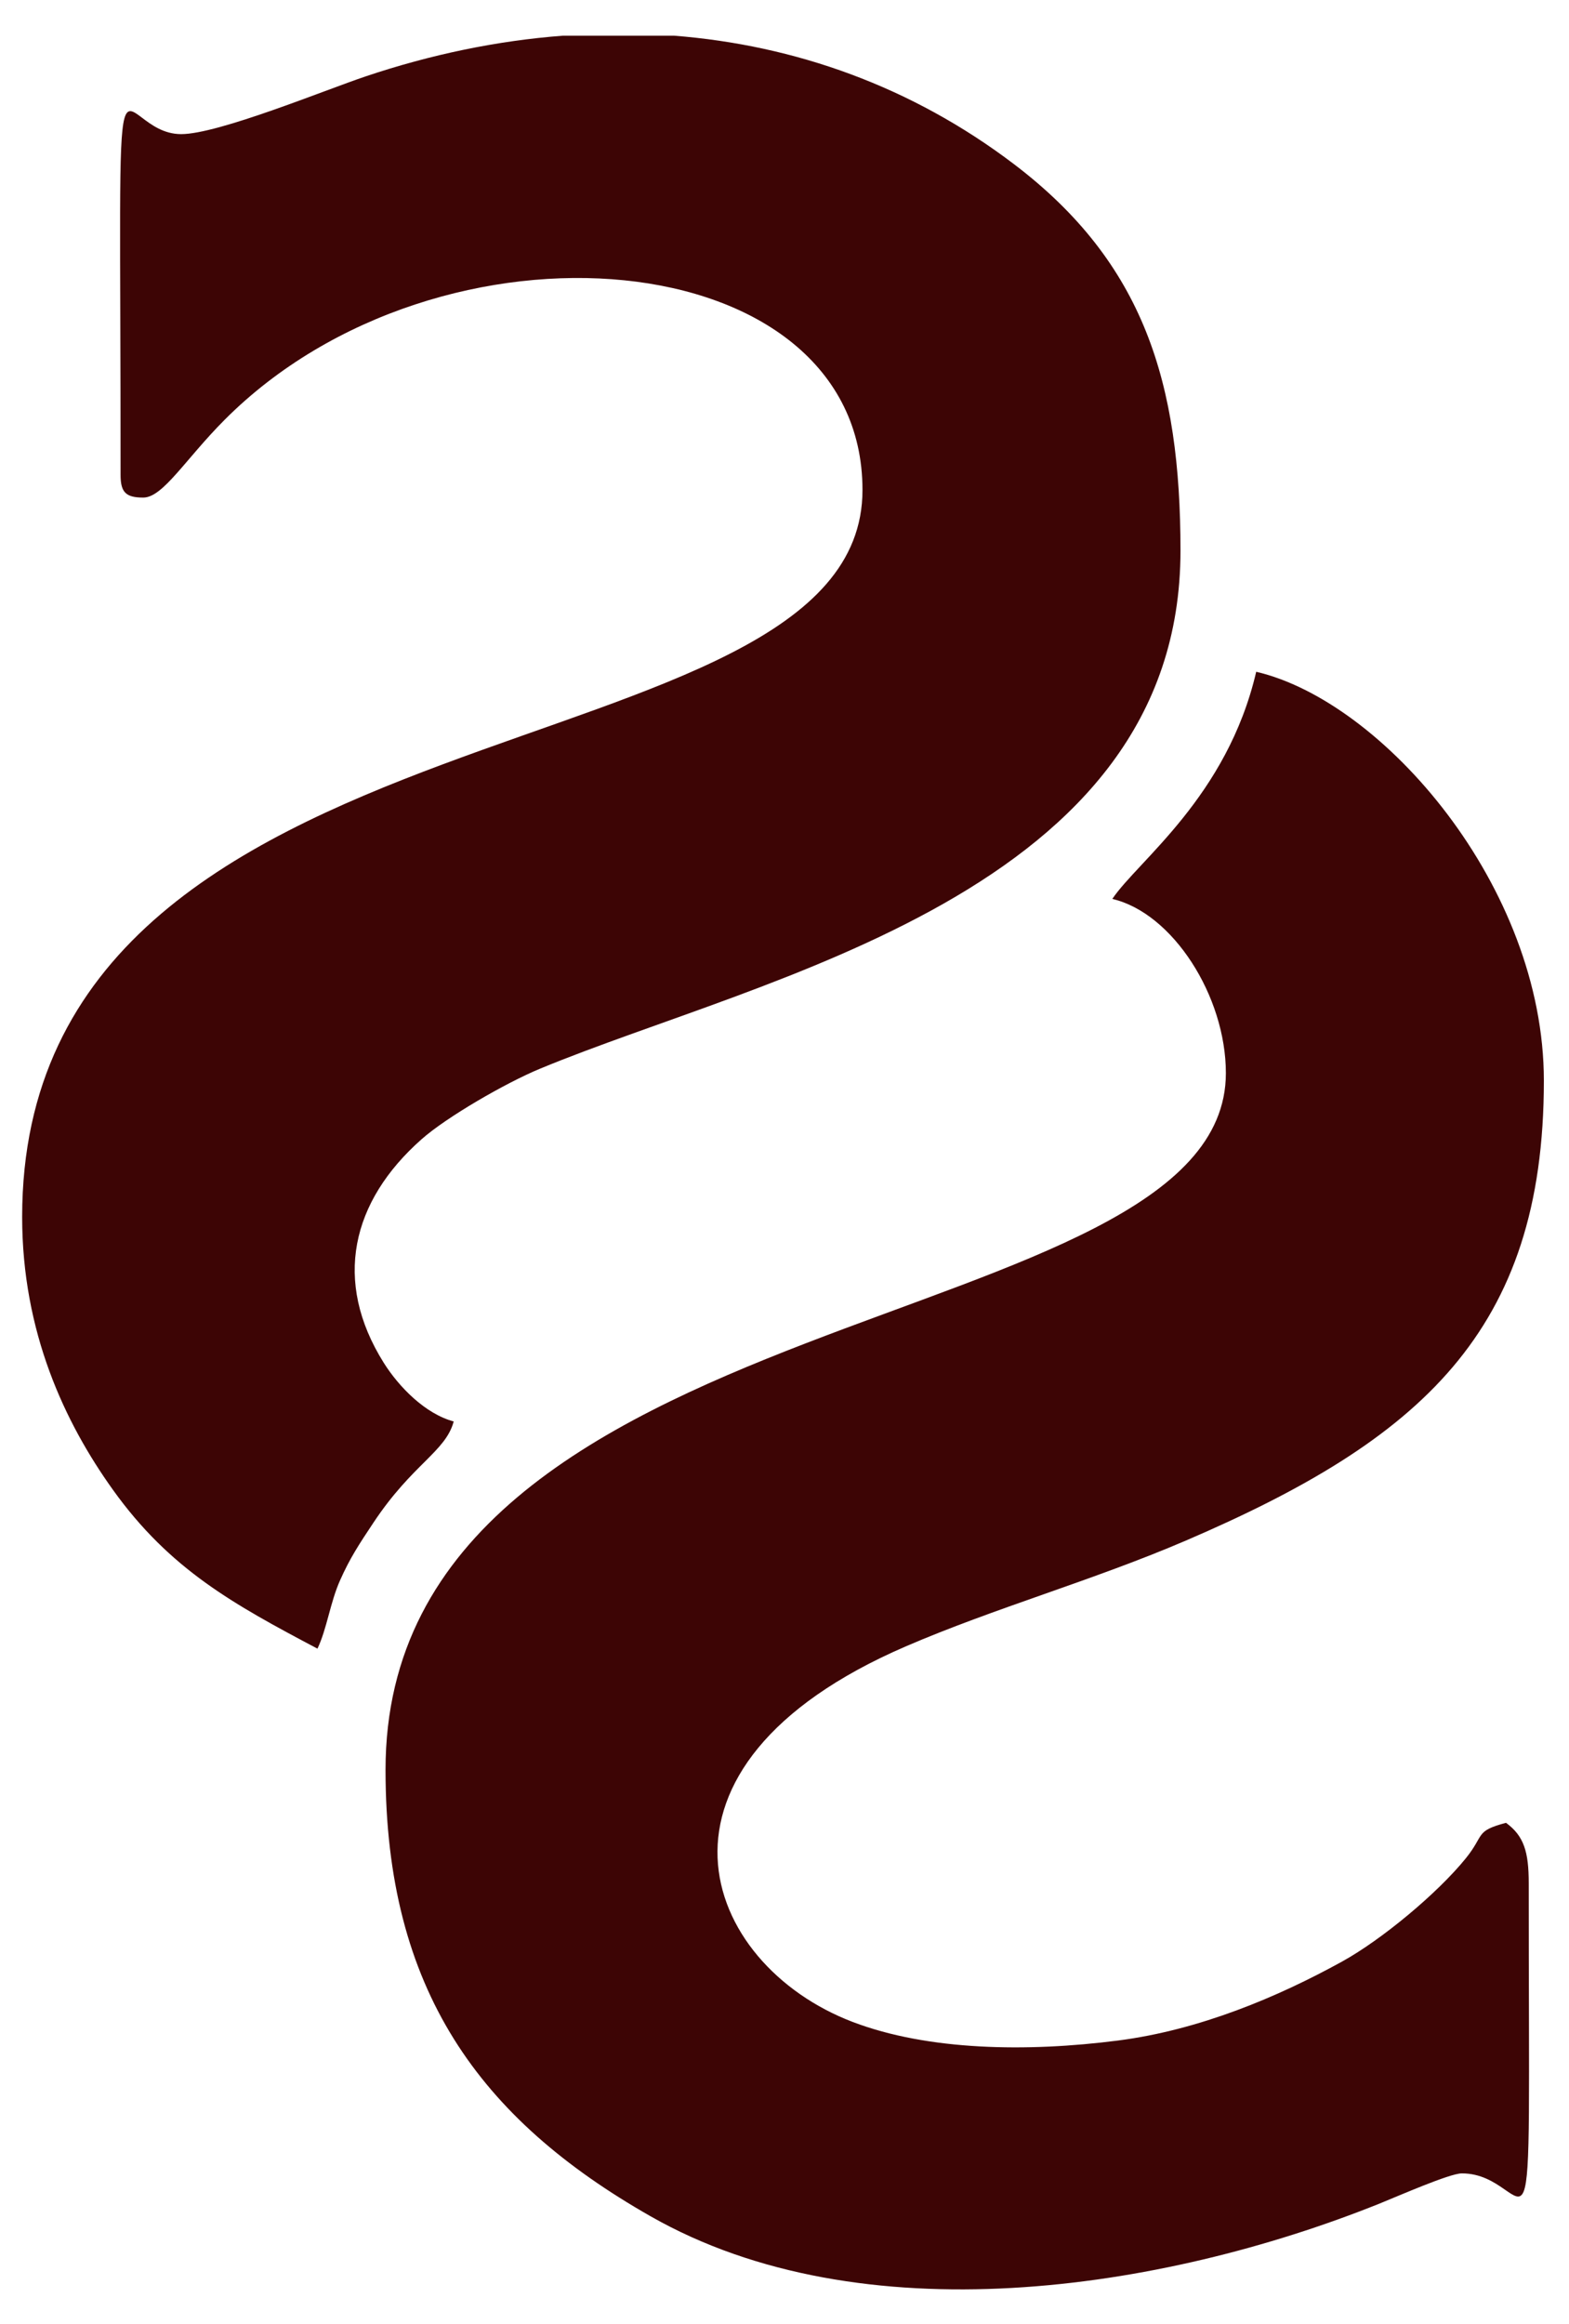 <?xml version="1.0" encoding="UTF-8"?>
<!DOCTYPE svg PUBLIC "-//W3C//DTD SVG 1.1//EN" "http://www.w3.org/Graphics/SVG/1.1/DTD/svg11.dtd">
<!-- Creator: CorelDRAW 2019 (64-Bit) -->
<svg xmlns="http://www.w3.org/2000/svg" xml:space="preserve" width="2.808in" height="4.158in" version="1.1" style="shape-rendering:geometricPrecision; text-rendering:geometricPrecision; image-rendering:optimizeQuality; fill-rule:evenodd; clip-rule:evenodd"
viewBox="0 0 2808 4158"
 xmlns:xlink="http://www.w3.org/1999/xlink"
 xmlns:xodm="http://www.corel.com/coreldraw/odm/2003">
 <defs>
  <style type="text/css">
   <![CDATA[
    .fil0 {fill:#3D0505}
   ]]>
  </style>
 </defs>
 <g id="Layer_x0020_1">
  <g id="_1723080527952">
   <path class="fil0" d="M1990.69 1608.37c108.17,25.19 203.22,174.04 203.22,311.67 0,479.82 -1503.93,393.82 -1503.93,1246.48 0,393.54 168.01,624.46 474.63,799 377.19,214.73 912.57,134.27 1304.14,-22.8 32.41,-13.05 125.15,-53.87 147.1,-54.08 135.74,-1.05 120.09,260.6 120.09,-518.89 0,-56.26 -8.42,-84.74 -40.69,-108.38 -56.12,15.02 -37.6,21.05 -71.97,63.56 -50.58,62.43 -150.19,145.42 -221.6,184.78 -115.04,63.41 -254.92,122.41 -400.83,141.21 -163.31,20.98 -340.22,18.03 -474.77,-33.25 -270.98,-103.26 -405.53,-455.83 94.77,-671.89 159.45,-68.81 335.17,-117.99 501.64,-189.47 419.28,-180.14 640.53,-373.69 640.53,-822.71 0,-347.45 -287.96,-678.83 -514.83,-731.66 -52.19,223.99 -211.99,338.4 -257.52,406.44z"/>
   <path class="fil0" d="M324.23 239.98c-126.41,0 -108.45,-277.58 -108.45,609.67 0,31.22 9.4,40.62 40.62,40.62 35.28,0 75.2,-68.54 145.49,-139.04 385.61,-387.22 1141.68,-320.51 1141.68,125.5 0,526.89 -1503.93,349.2 -1503.93,1300.7 0,206.24 76.39,367.93 162.39,488.03 102.35,143.03 216.76,205.26 366.11,284.31 16.91,-35.29 22.73,-82.57 40.41,-122.13 17.74,-39.99 34.3,-64.96 59.63,-103.05 70.22,-105.85 129.21,-126.97 143.8,-181.33 -50.79,-13.54 -97.93,-61.52 -125.28,-105.08 -91.41,-145.98 -57.94,-288.59 67.62,-399.71 44.69,-39.64 150.4,-100.81 212.27,-126.41 399.22,-165.34 1146.09,-314.06 1146.09,-926.95 0,-299.89 -65.17,-514.47 -297.78,-691.25 -183.72,-139.53 -392.69,-213.11 -608.75,-230.02l-198.45 0c-118.34,8.98 -237.03,33.74 -353.27,72.81 -73.23,24.62 -263.83,103.33 -330.19,103.33z"/>
  </g>
 </g>
</svg>
